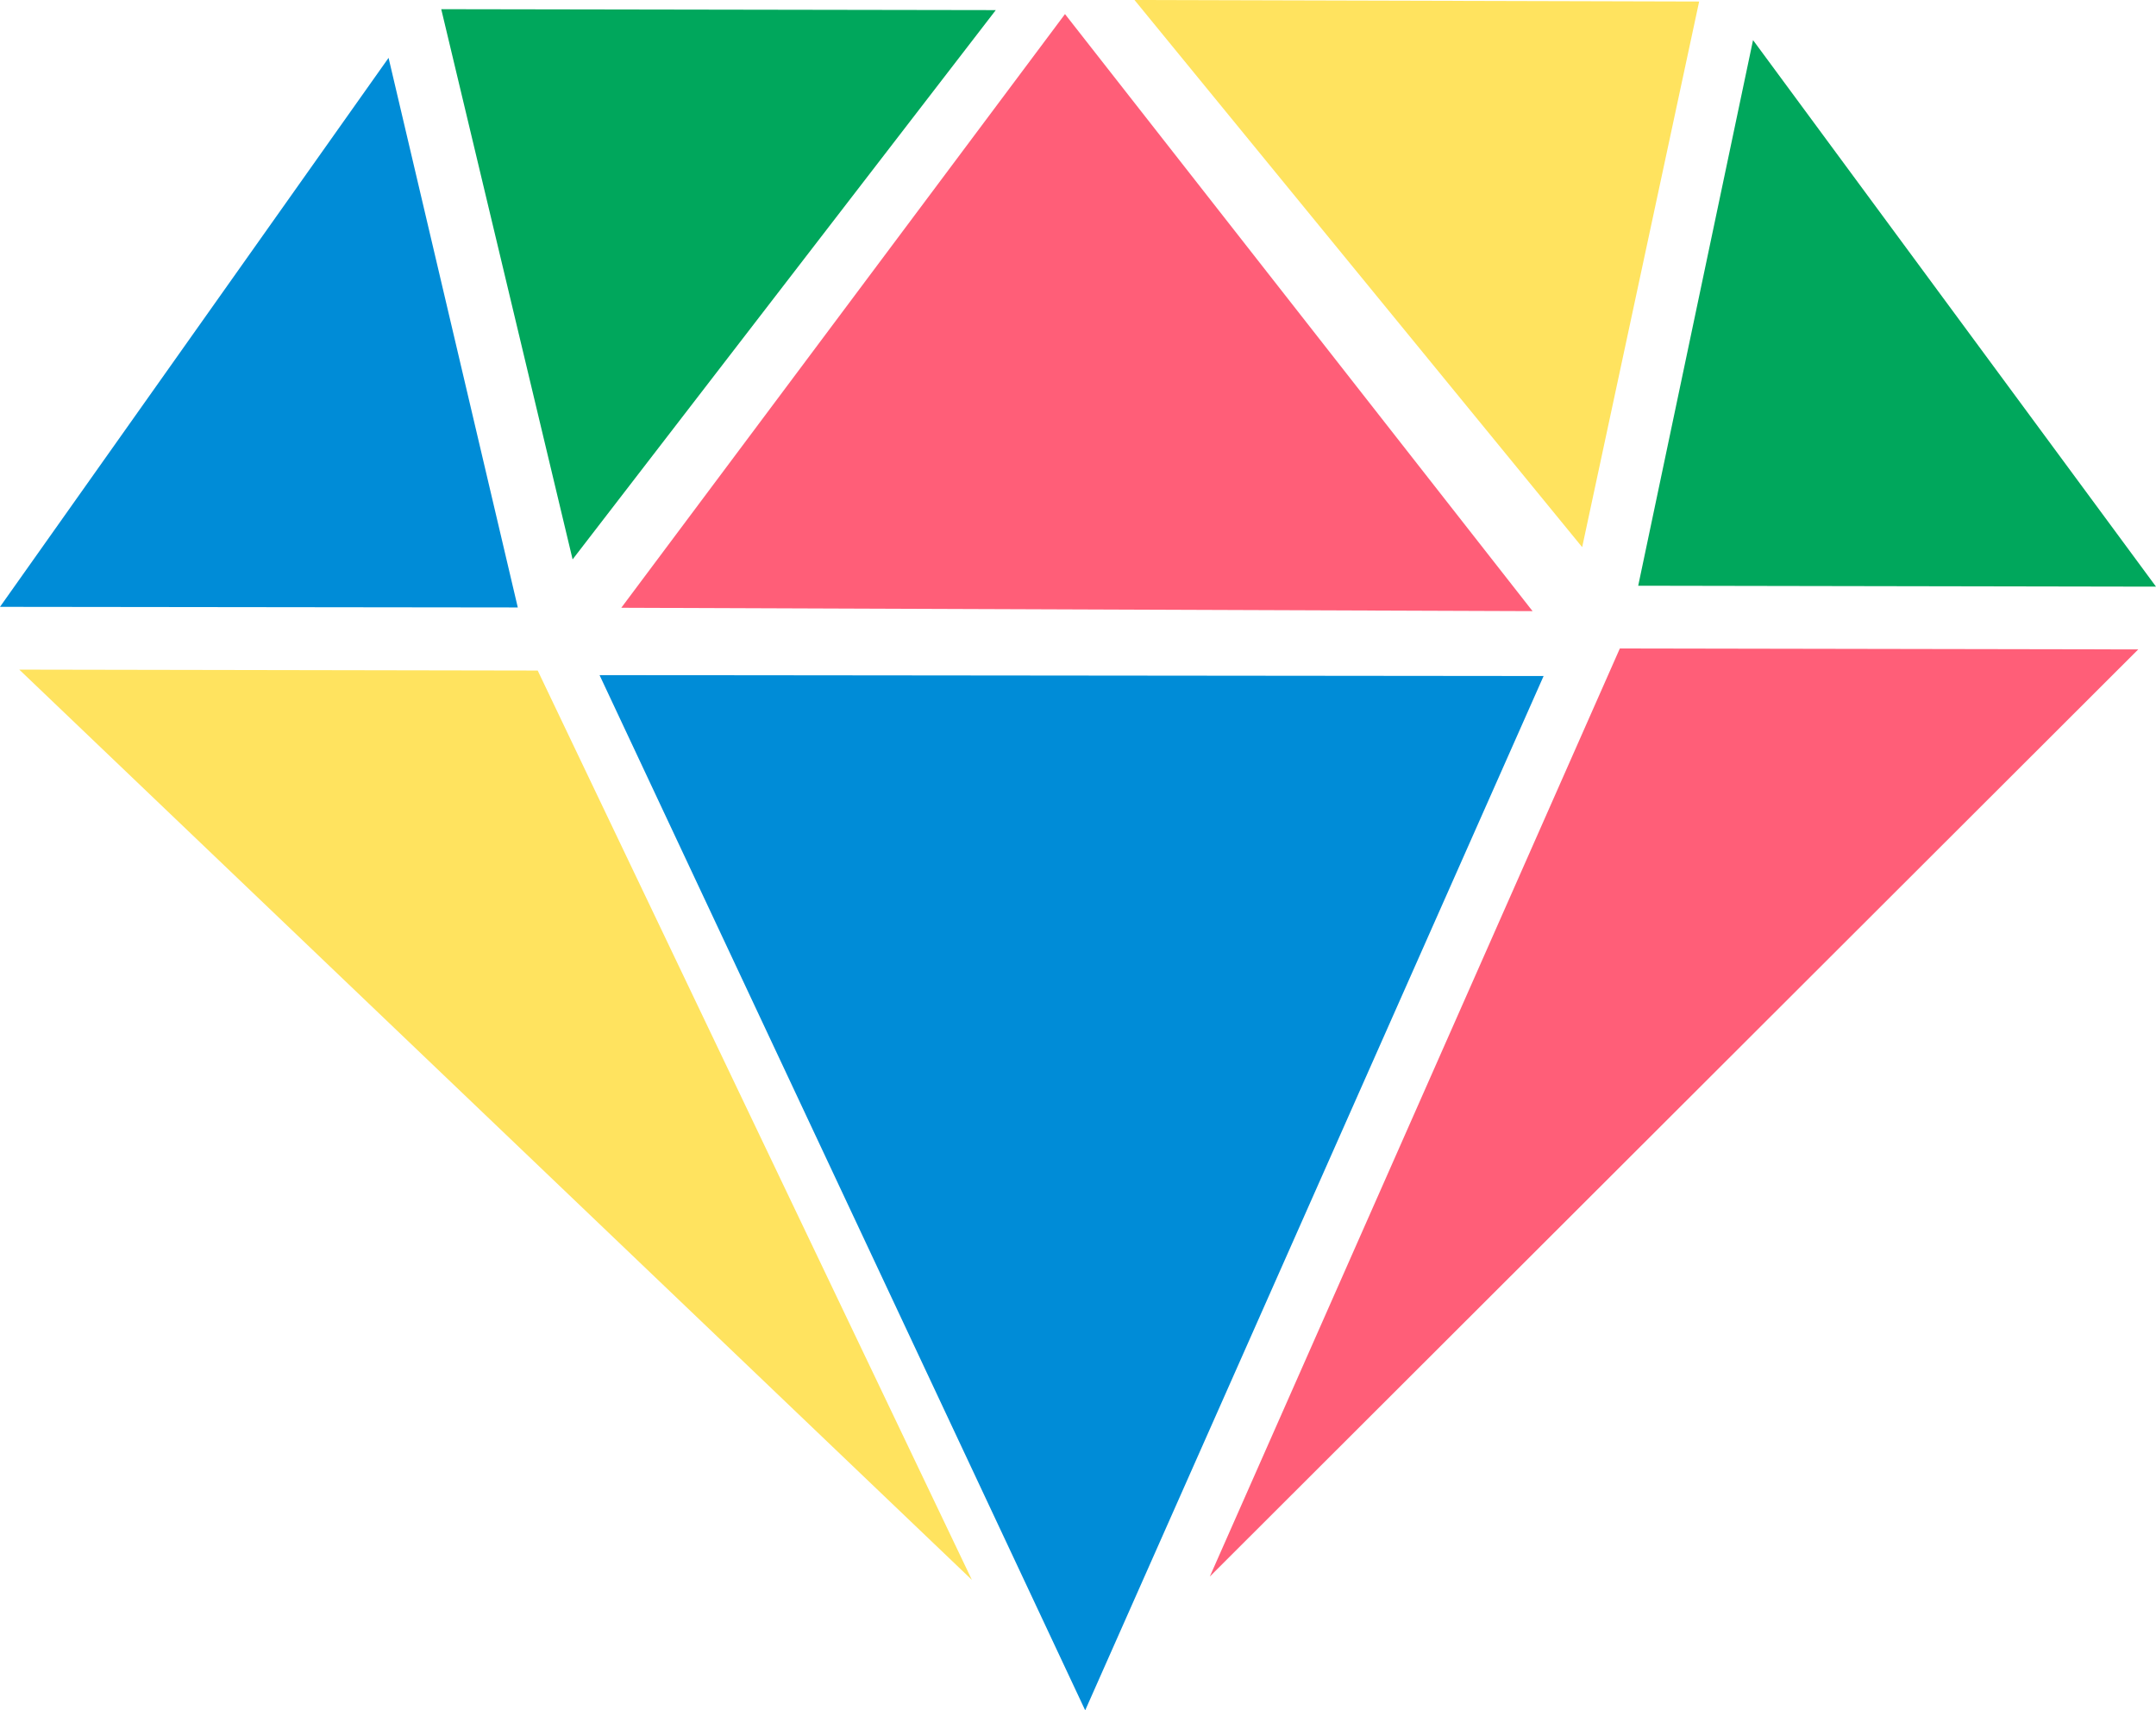 <?xml version="1.0" encoding="UTF-8"?>
<svg id="b" data-name="レイヤー 2" xmlns="http://www.w3.org/2000/svg" width="70.41" height="55.86" viewBox="0 0 70.41 55.86">
  <g id="c" data-name="layout">
    <g>
      <polygon points="70.41 19.16 53.5 19.13 57.25 1.31 70.41 19.16" style="fill: #00a75c;"/>
      <polygon points="55.49 .05 51.67 17.87 37.05 0 55.49 .05" style="fill: #ffe35f;"/>
      <polygon points="20.29 19.85 34.78 .46 50.05 19.96 20.29 19.85" style="fill: #ff5e78;"/>
      <polygon points="32.52 .33 18.7 18.27 14.41 .3 32.52 .33" style="fill: #00a75c;"/>
      <polygon points="12.69 1.89 16.91 19.84 0 19.82 12.69 1.89" style="fill: #008cd7;"/>
      <polygon points=".63 21.87 17.56 21.9 31.74 51.6 .63 21.87" style="fill: #ffe35f;"/>
      <polygon points="50.41 22.08 35.44 55.86 19.58 22.05 50.41 22.08" style="fill: #008cd7;"/>
      <polygon points="39.51 51.49 52.9 21.18 69.83 21.21 39.51 51.49" style="fill: #ff5e78;"/>
    </g>
  </g>
</svg>